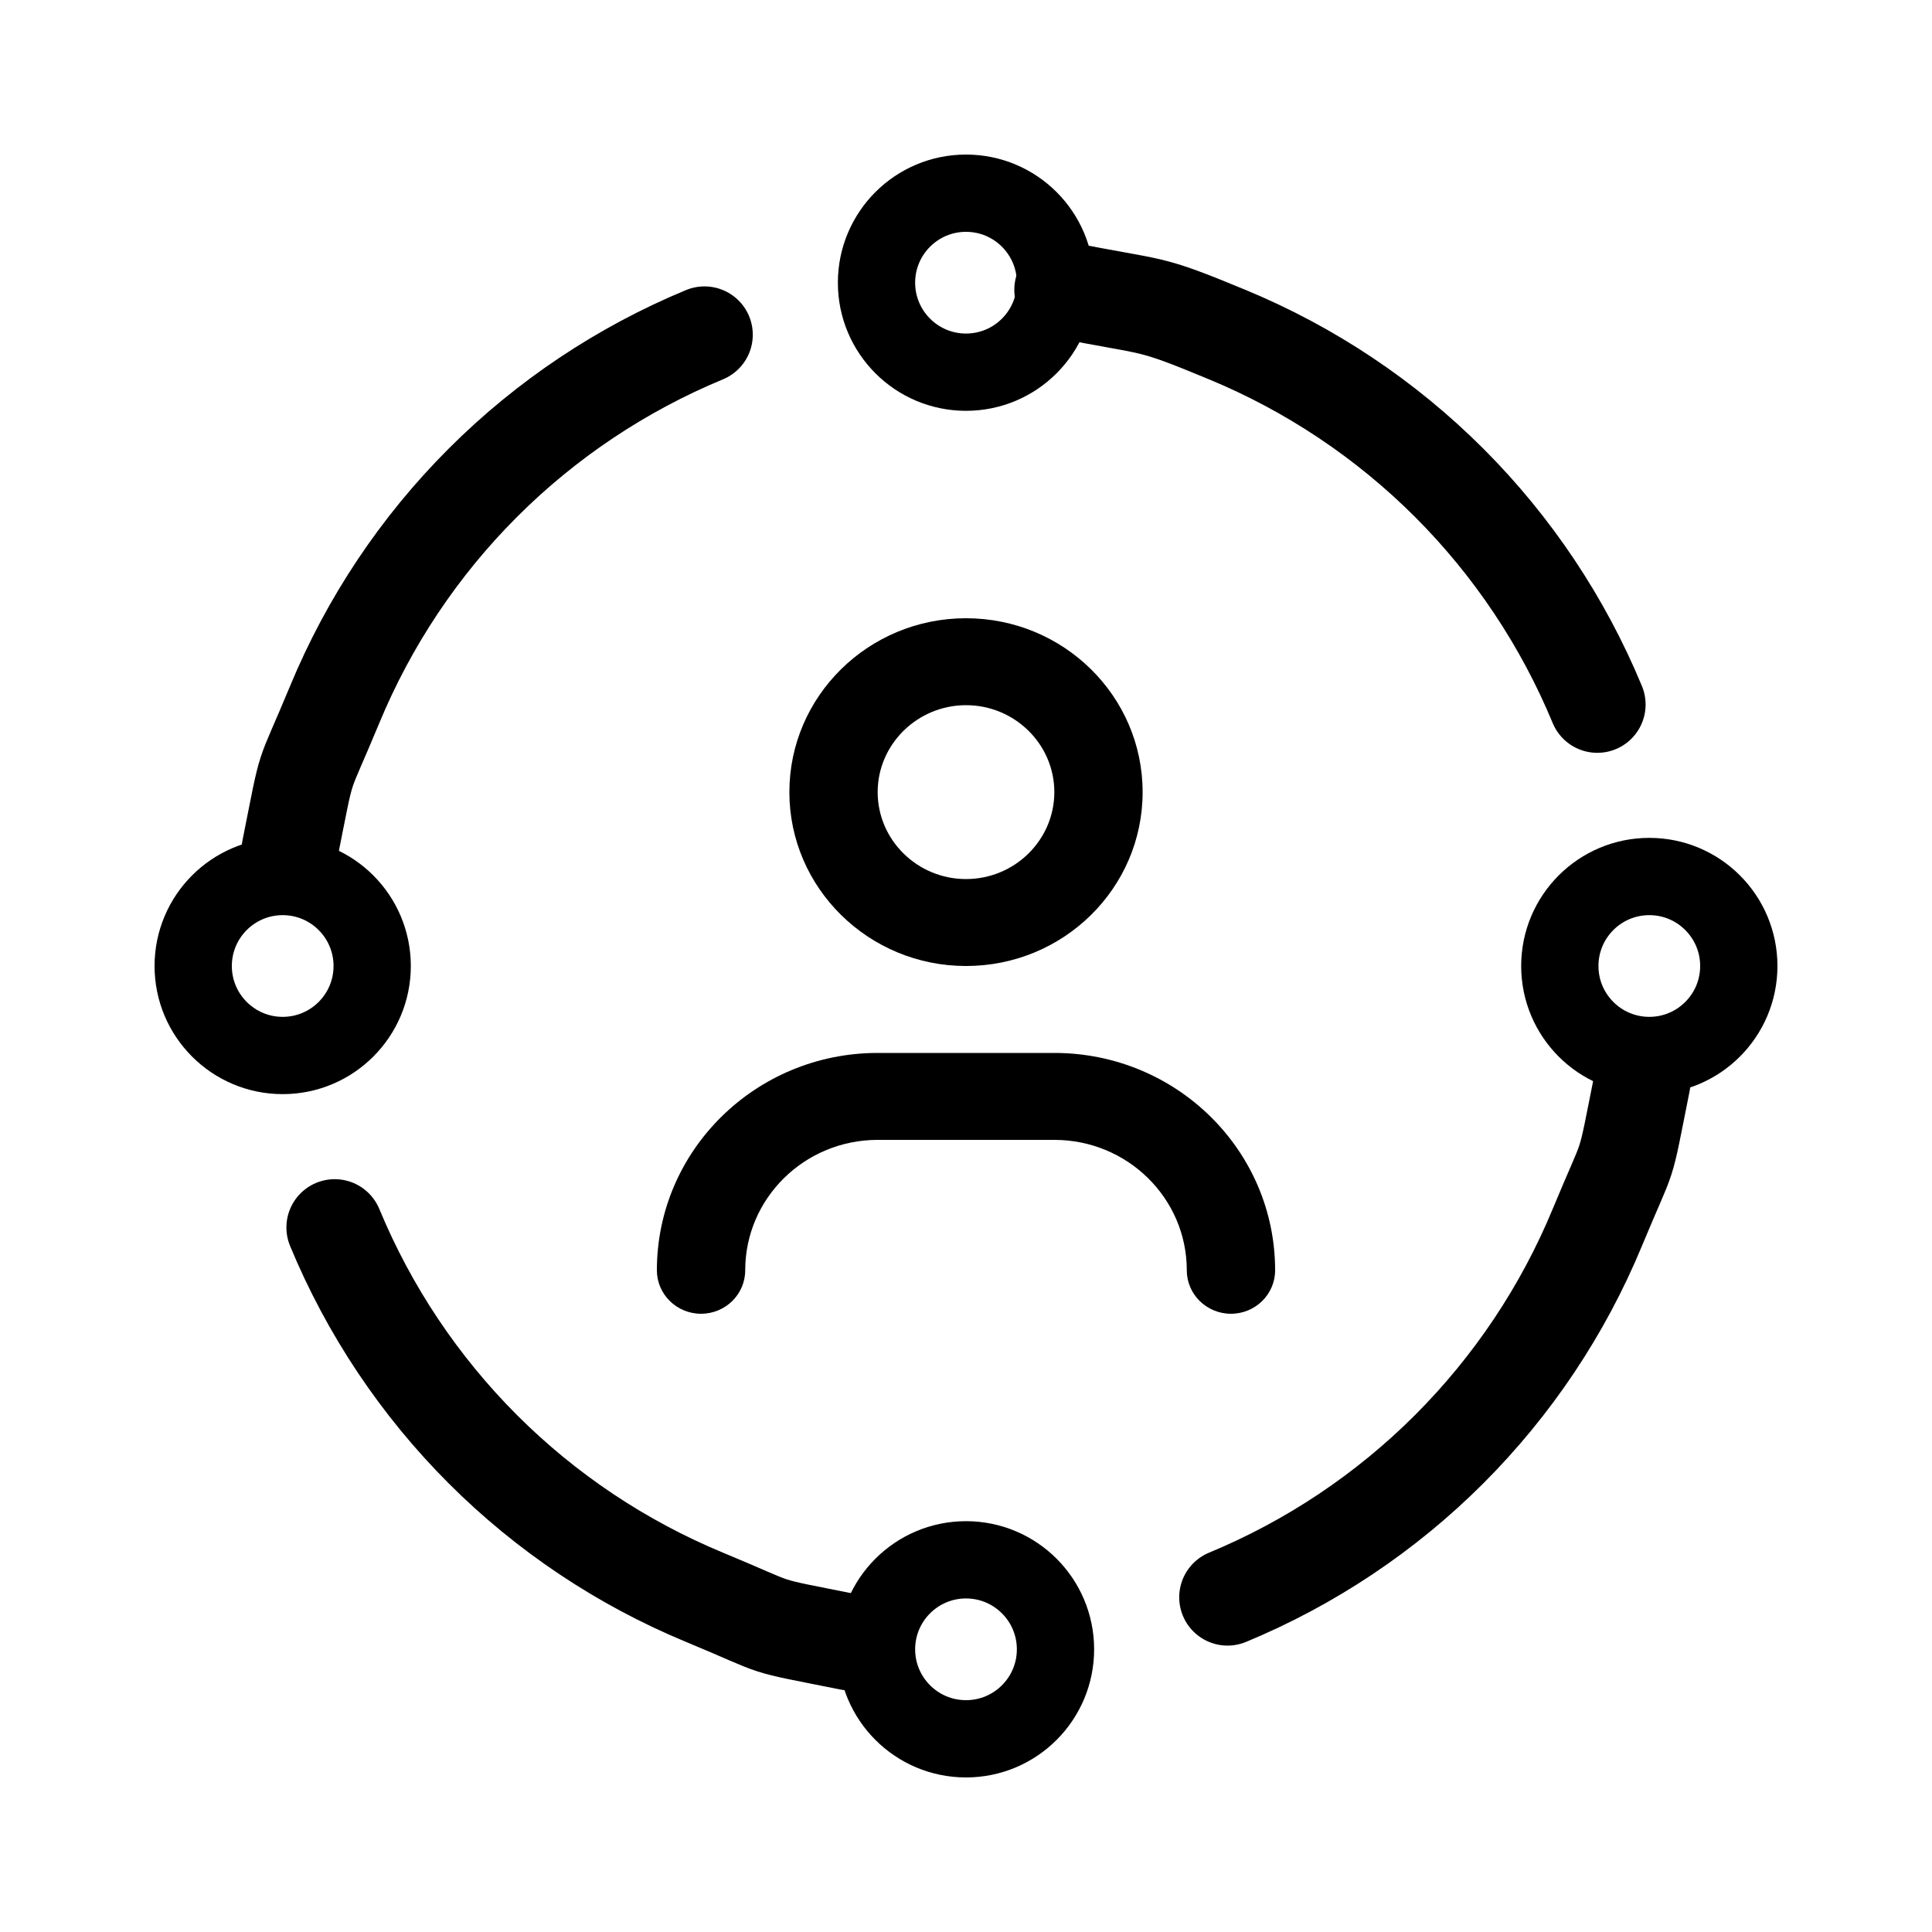 <svg width="50" height="50" viewBox="0 0 50 50" fill="none" xmlns="http://www.w3.org/2000/svg">
<path d="M42.5 28C42 30.5 42.227 29.622 41.338 31.767C40.45 33.913 39.147 35.862 37.505 37.505C35.863 39.147 33.913 40.449 31.768 41.338" stroke="black" stroke-width="2.5" stroke-linecap="round"/>
<path d="M27.5 7.5C30 8 29.622 7.773 31.767 8.662C33.913 9.551 35.862 10.853 37.505 12.495C39.147 14.138 40.449 16.087 41.338 18.233" stroke="black" stroke-width="2.5" stroke-linecap="round"/>
<path d="M7.5 22C8 19.5 7.773 20.378 8.662 18.233C9.551 16.087 10.853 14.137 12.495 12.495C14.137 10.853 16.087 9.551 18.232 8.662" stroke="black" stroke-width="2.5" stroke-linecap="round"/>
<path d="M22 42.5C19.5 42 20.378 42.227 18.233 41.338C16.087 40.449 14.137 39.147 12.495 37.505C10.853 35.862 9.551 33.913 8.662 31.767" stroke="black" stroke-width="2.5" stroke-linecap="round"/>
<circle cx="42.684" cy="25" r="2.316" stroke="black" stroke-width="2"/>
<circle cx="25" cy="42.684" r="2.316" transform="rotate(-90 25 42.684)" stroke="black" stroke-width="2"/>
<circle cx="7.316" cy="25" r="2.316" transform="rotate(-180 7.316 25)" stroke="black" stroke-width="2"/>
<circle cx="25" cy="7.316" r="2.316" stroke="black" stroke-width="2"/>
<path d="M25 25C27.525 25 29.571 22.986 29.571 20.5C29.571 18.015 27.525 16 25 16C22.475 16 20.429 18.018 20.429 20.5C20.429 22.982 22.479 25 25 25ZM25 18.25C26.26 18.25 27.286 19.26 27.286 20.5C27.286 21.74 26.26 22.75 25 22.75C23.74 22.75 22.714 21.738 22.714 20.5C22.714 19.262 23.743 18.25 25 18.25ZM27.286 27.25H22.714C19.559 27.25 17 29.769 17 32.875C17 33.494 17.511 34 18.143 34C18.774 34 19.286 33.496 19.286 32.875C19.286 31.012 20.821 29.5 22.714 29.5H27.286C29.179 29.5 30.714 31.011 30.714 32.875C30.714 33.496 31.226 34 31.857 34C32.488 34 33 33.496 33 32.875C33 29.767 30.443 27.25 27.286 27.25Z" fill="black"/>
</svg>
